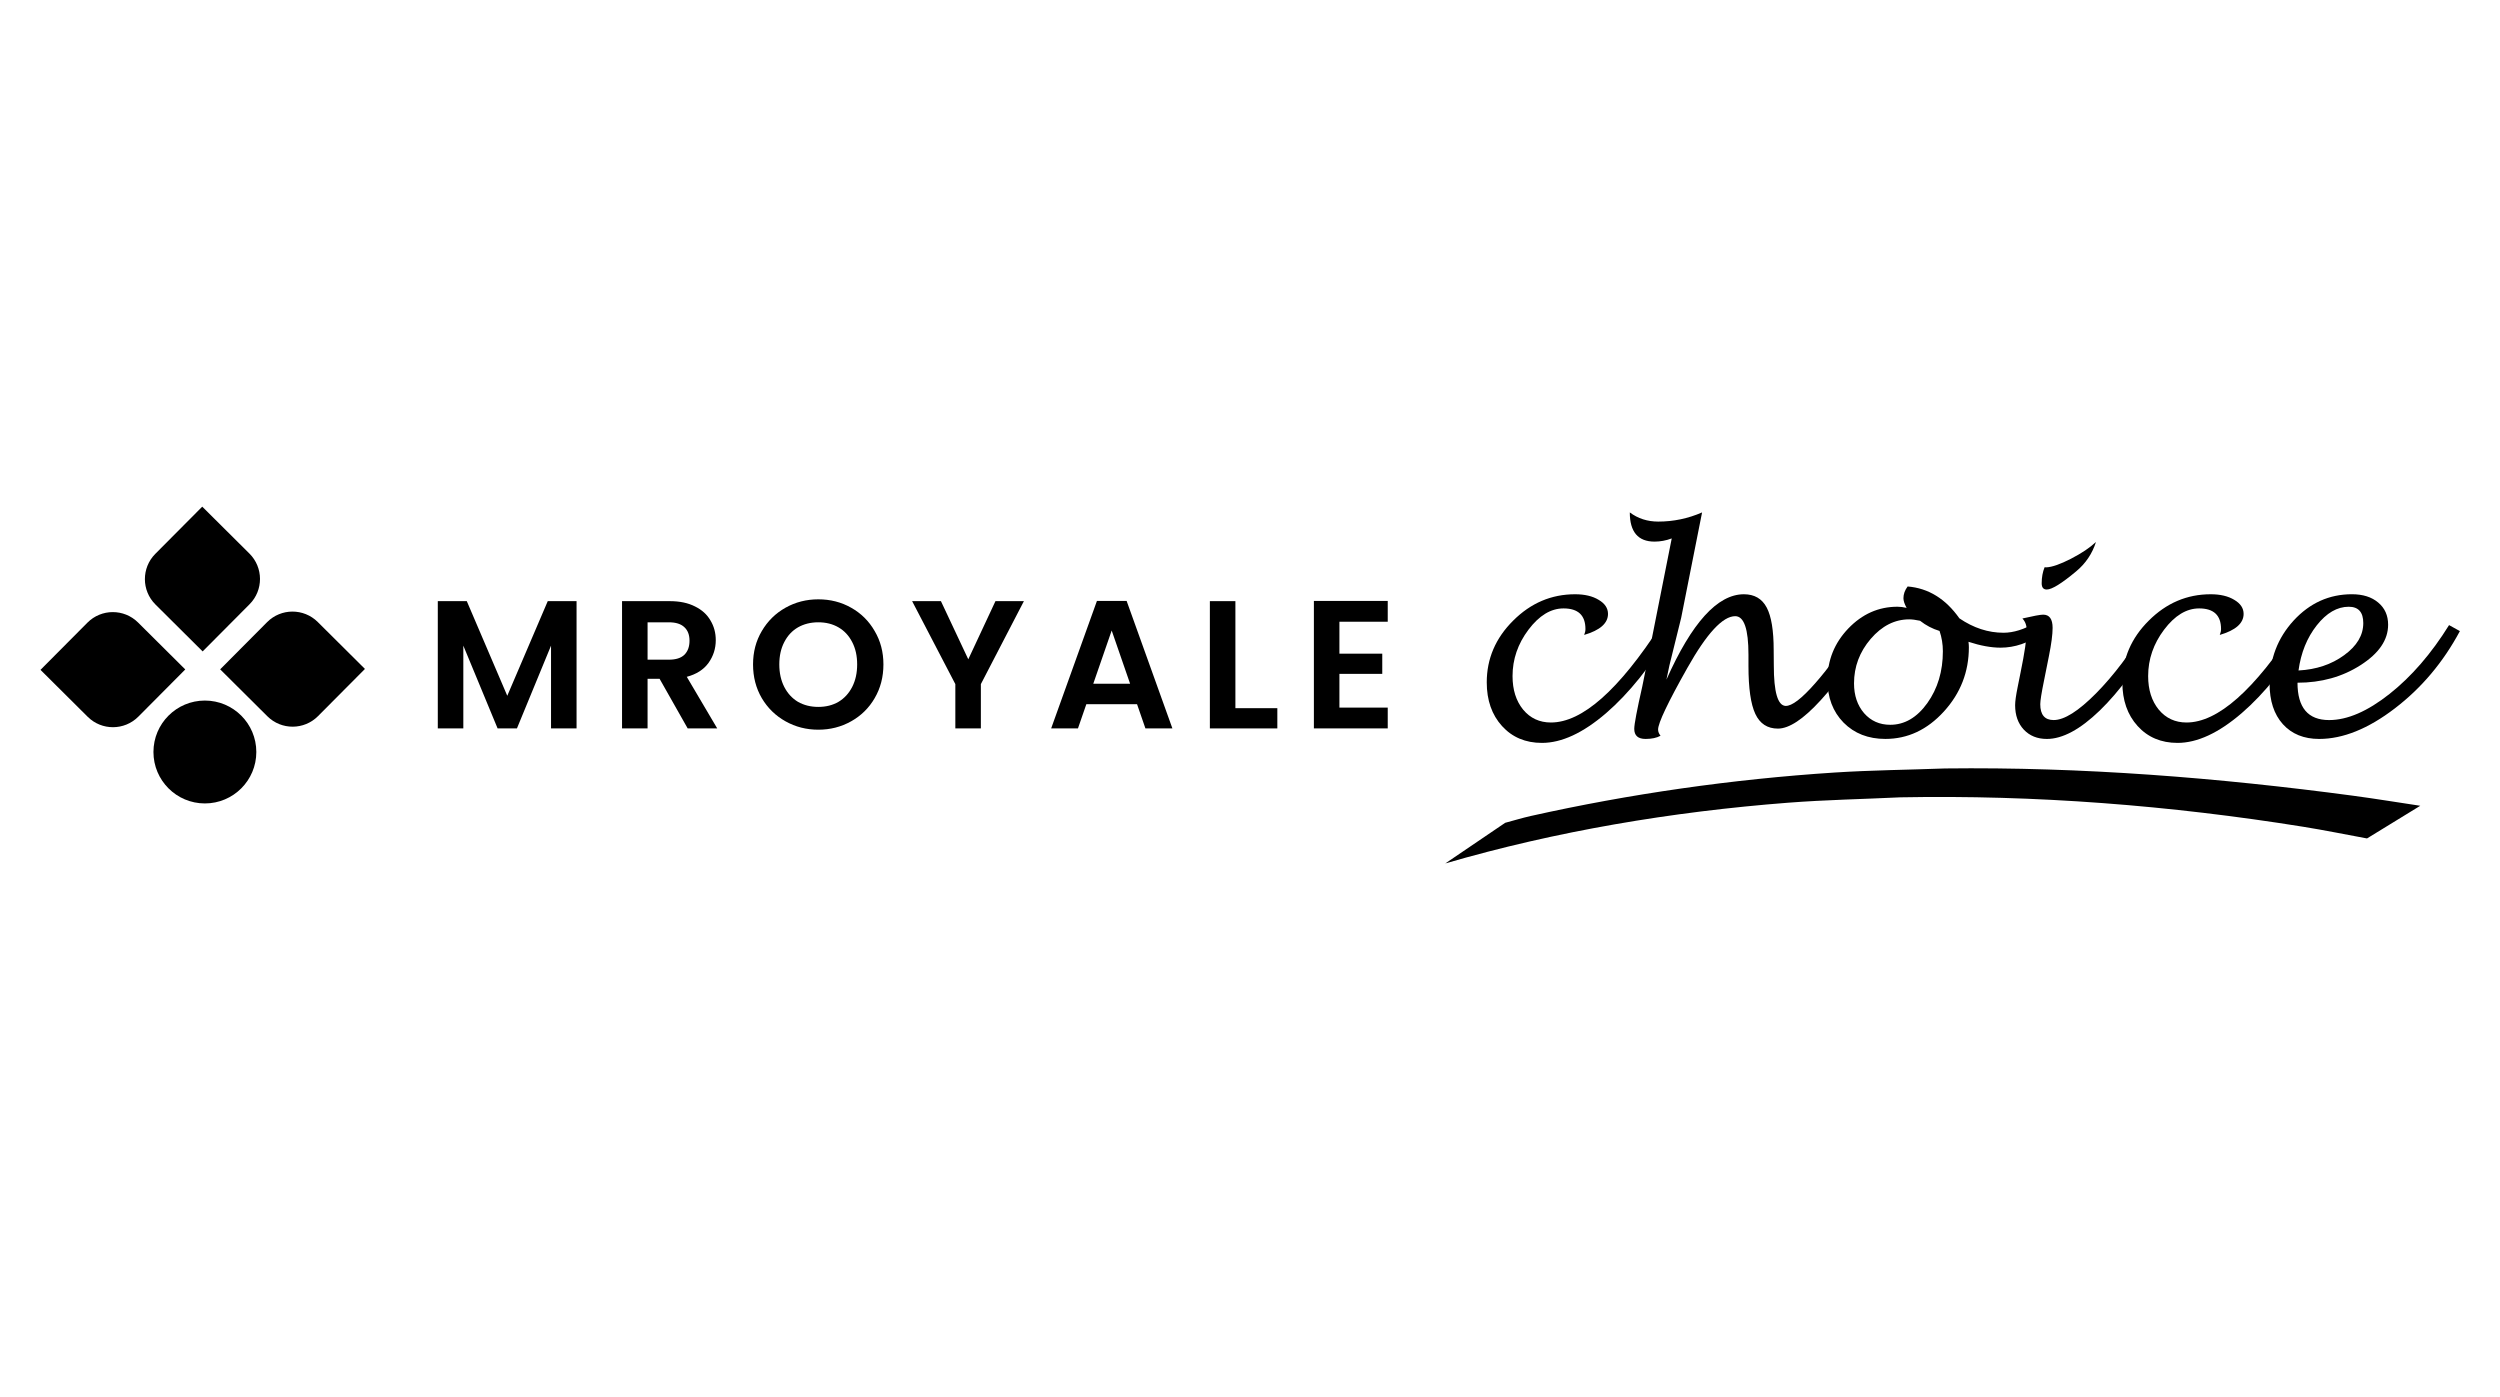 <?xml version="1.0" encoding="UTF-8" standalone="no"?>
<svg
   width="179"
   height="100"
   viewBox="0 0 179 100"
   fill="none"
   version="1.1"
   id="svg22154"
   sodipodi:docname="mc-logo-bw-path.svg"
   inkscape:version="1.2 (dc2aedaf03, 2022-05-15)"
   xmlns:inkscape="http://www.inkscape.org/namespaces/inkscape"
   xmlns:sodipodi="http://sodipodi.sourceforge.net/DTD/sodipodi-0.dtd"
   xmlns="http://www.w3.org/2000/svg"
   xmlns:svg="http://www.w3.org/2000/svg">
  <defs
     id="defs22158" />
  <sodipodi:namedview
     id="namedview22156"
     pagecolor="#ffffff"
     bordercolor="#000000"
     borderopacity="0.25"
     inkscape:showpageshadow="2"
     inkscape:pageopacity="0.0"
     inkscape:pagecheckerboard="0"
     inkscape:deskcolor="#d1d1d1"
     showgrid="false"
     inkscape:zoom="2.3899419"
     inkscape:cx="144.56419"
     inkscape:cy="140.58919"
     inkscape:window-width="1920"
     inkscape:window-height="1017"
     inkscape:window-x="-8"
     inkscape:window-y="-8"
     inkscape:window-maximized="1"
     inkscape:current-layer="g22364" />
  <g
     id="g22364"
     transform="translate(-177.373,7.987)">
    <g
       id="g436"
       transform="matrix(1.27,0,0,1.27,-72.041,-11.313)">
      <g
         id="g22343">
        <path
           d="m 216.964,40.332 -2.661,-2.646 c -0.791,-0.786 -2.069,-0.782 -2.855,0.008 l -2.646,2.661 2.661,2.646 c 0.791,0.786 2.069,0.782 2.855,-0.008 z"
           style="clip-rule:evenodd;fill:#000000;fill-opacity:1;fill-rule:evenodd;stroke-width:0.036;stroke-linejoin:round;stroke-miterlimit:2"
           id="path21316" />
        <path
           d="m 206.834,40.361 -2.661,-2.646 c -0.791,-0.786 -2.069,-0.782 -2.855,0.008 l -2.646,2.661 2.661,2.646 c 0.791,0.786 2.069,0.782 2.855,-0.008 z"
           style="clip-rule:evenodd;fill:#000000;fill-opacity:1;fill-rule:evenodd;stroke-width:0.036;stroke-linejoin:round;stroke-miterlimit:2"
           id="path10780" />
        <path
           d="m 207.791,31.183 -2.646,2.661 c -0.786,0.791 -0.782,2.069 0.008,2.855 l 2.661,2.646 2.646,-2.661 c 0.786,-0.791 0.782,-2.069 -0.008,-2.855 z"
           style="clip-rule:evenodd;fill:#000000;fill-opacity:1;fill-rule:evenodd;stroke-width:0.036;stroke-linejoin:round;stroke-miterlimit:2"
           id="path21319" />
        <circle
           r="2.9"
           style="fill:#000000;fill-opacity:1;stroke:none;stroke-width:0.022"
           id="circle10784"
           cx="207.94"
           cy="45.015" />
        <g
           aria-label="MROYALE"
           transform="matrix(0.257,0,0,0.257,334.33,19.59)"
           id="flowRoot10798"
           style="font-weight:600;font-size:40px;line-height:1.25;font-family:Poppins;-inkscape-font-specification:'Poppins Semi-Bold';text-align:center;letter-spacing:4.458px;word-spacing:0px;text-anchor:middle;fill:#000000">
          <path
             d="m -410.256,65.838 v 27.92 h -5.6 V 75.598 l -7.48,18.16 h -4.24 l -7.52,-18.16 v 18.16 h -5.6 v -27.92 h 6.36 l 8.88,20.76 8.88,-20.76 z"
             id="path22721" />
          <path
             d="m -385.878,93.758 -6.16,-10.88 h -2.64 v 10.88 h -5.6 v -27.92 h 10.48 q 3.24,0 5.52,1.16 2.28,1.12 3.4,3.08 1.16,1.92 1.16,4.32 0,2.76 -1.6,5 -1.6,2.2 -4.76,3.04 l 6.68,11.32 z m -8.8,-15.08 h 4.68 q 2.28,0 3.4,-1.08 1.12,-1.12 1.12,-3.08 0,-1.92 -1.12,-2.96 -1.12,-1.08 -3.4,-1.08 h -4.68 z"
             id="path22723" />
          <path
             d="m -357.22,94.038 q -3.92,0 -7.2,-1.84 -3.28,-1.84 -5.2,-5.08 -1.92,-3.28 -1.92,-7.4 0,-4.08 1.92,-7.32 1.92,-3.28 5.2,-5.12 3.28,-1.84 7.2,-1.84 3.96,0 7.2,1.84 3.28,1.84 5.16,5.12 1.92,3.24 1.92,7.32 0,4.12 -1.92,7.4 -1.88,3.24 -5.16,5.08 -3.28,1.84 -7.2,1.84 z m 0,-5 q 2.52,0 4.44,-1.12 1.92,-1.16 3,-3.28 1.08,-2.12 1.08,-4.92 0,-2.8 -1.08,-4.88 -1.08,-2.12 -3,-3.24 -1.92,-1.12 -4.44,-1.12 -2.52,0 -4.48,1.12 -1.92,1.12 -3,3.24 -1.08,2.08 -1.08,4.88 0,2.8 1.08,4.92 1.08,2.12 3,3.28 1.96,1.12 4.48,1.12 z"
             id="path22725" />
          <path
             d="m -312.123,65.838 -9.44,18.2 v 9.72 h -5.6 v -9.72 l -9.48,-18.2 h 6.32 l 6,12.76 5.96,-12.76 z"
             id="path22727" />
          <path
             d="m -287.305,88.438 h -11.12 l -1.84,5.32 h -5.88 l 10.04,-27.96 h 6.52 l 10.04,27.96 h -5.92 z m -1.52,-4.48 -4.04,-11.68 -4.04,11.68 z"
             id="path22729" />
          <path
             d="m -265.727,89.318 h 9.2 v 4.44 h -14.8 v -27.92 h 5.6 z"
             id="path22731" />
          <path
             d="m -242.909,70.358 v 7 h 9.4 v 4.44 h -9.4 v 7.4 h 10.6 v 4.56 h -16.2 v -27.96 h 16.2 v 4.56 z"
             id="path22733" />
        </g>
      </g>
      <path
         d="m 290.622,38.227 q -1.739,2.918 -3.687,4.6 -1.948,1.675 -3.615,1.675 -1.387,0 -2.249,-0.949 -0.862,-0.949 -0.862,-2.465 0,-1.998 1.488,-3.478 1.488,-1.488 3.493,-1.488 0.812,0 1.33,0.316 0.525,0.309 0.525,0.791 0,0.791 -1.344,1.186 0.072,-0.172 0.072,-0.331 0,-1.164 -1.236,-1.164 -1.071,0 -1.976,1.2 -0.898,1.193 -0.898,2.616 0,1.157 0.597,1.89 0.604,0.726 1.567,0.726 2.645,0 6.195,-5.484 z"
         id="path825"
         style="font-size:14.719px;line-height:1.25;font-family:'Lucida Handwriting';-inkscape-font-specification:'Lucida Handwriting, Normal';fill:#000000;stroke-width:0.368" />
      <path
         d="m 290.335,40.944 q 2.142,-4.822 4.37,-4.822 0.891,0 1.286,0.747 0.395,0.74 0.395,2.408 l 0.007,0.862 q 0,2.242 0.661,2.278 0.532,0.022 1.675,-1.279 1.15,-1.301 2.336,-3.27 l 0.597,0.331 q -1.164,2.307 -2.63,3.902 -1.459,1.595 -2.408,1.595 -0.884,0 -1.272,-0.826 -0.388,-0.826 -0.388,-2.702 v -0.64 q 0,-2.17 -0.747,-2.17 -1.056,0 -2.695,2.911 -1.653,2.932 -1.653,3.478 0,0.18 0.137,0.352 -0.323,0.18 -0.841,0.18 -0.64,0 -0.64,-0.568 0,-0.395 0.453,-2.393 0.014,-0.065 0.187,-0.927 l 1.473,-7.417 q -0.482,0.18 -0.97,0.18 -1.394,0 -1.394,-1.646 0.69,0.517 1.603,0.517 1.286,0 2.472,-0.517 l -1.179,5.944 q -0.022,0.101 -0.661,2.674 -0.05,0.216 -0.172,0.819 z"
         id="path827"
         style="font-size:14.719px;line-height:1.25;font-family:'Lucida Handwriting';-inkscape-font-specification:'Lucida Handwriting, Normal';fill:#000000;stroke-width:0.368" />
      <path
         d="m 307.368,38.802 q 0.022,0.172 0.022,0.309 0,2.077 -1.409,3.622 -1.409,1.545 -3.299,1.545 -1.445,0 -2.357,-0.92 -0.906,-0.927 -0.906,-2.4 0,-1.675 1.171,-2.904 1.179,-1.229 2.774,-1.229 0.244,0 0.517,0.065 -0.18,-0.323 -0.18,-0.546 0,-0.345 0.237,-0.661 1.754,0.144 2.918,1.797 1.193,0.812 2.487,0.812 0.841,0 1.818,-0.568 l 0.359,0.611 q -1.143,0.798 -2.343,0.798 -0.798,0 -1.811,-0.331 z m -1.631,-0.611 q -0.597,-0.18 -1.1,-0.575 -0.367,-0.079 -0.611,-0.079 -1.222,0 -2.17,1.1 -0.941,1.1 -0.941,2.508 0,1.021 0.568,1.682 0.575,0.654 1.473,0.654 1.215,0 2.091,-1.222 0.877,-1.229 0.877,-2.925 0,-0.589 -0.187,-1.143 z"
         id="path829"
         style="font-size:14.719px;line-height:1.25;font-family:'Lucida Handwriting';-inkscape-font-specification:'Lucida Handwriting, Normal';fill:#000000;stroke-width:0.368" />
      <path
         d="m 318.055,38.22 q -1.624,2.846 -3.284,4.456 -1.66,1.603 -2.983,1.603 -0.805,0 -1.301,-0.525 -0.489,-0.525 -0.489,-1.38 0,-0.323 0.144,-1.028 L 310.3,40.556 q 0.352,-1.71 0.352,-2.4 0,-0.41 -0.244,-0.668 0.934,-0.216 1.171,-0.216 0.532,0 0.532,0.747 0,0.553 -0.208,1.588 l -0.28,1.401 q -0.208,1.013 -0.208,1.315 0,0.891 0.755,0.891 0.898,0 2.393,-1.509 1.495,-1.516 2.896,-3.838 z m -6.396,-3.622 0.101,0.007 q 0.482,-0.022 1.38,-0.482 0.906,-0.467 1.416,-0.949 -0.316,0.992 -1.121,1.66 -1.222,1.021 -1.653,1.021 -0.287,0 -0.287,-0.352 0,-0.503 0.165,-0.906 z"
         id="path831"
         style="font-size:14.719px;line-height:1.25;font-family:'Lucida Handwriting';-inkscape-font-specification:'Lucida Handwriting, Normal';fill:#000000;stroke-width:0.368" />
      <path
         d="m 326.456,38.227 q -1.739,2.918 -3.687,4.6 -1.948,1.675 -3.615,1.675 -1.387,0 -2.249,-0.949 -0.862,-0.949 -0.862,-2.465 0,-1.998 1.488,-3.478 1.488,-1.488 3.493,-1.488 0.812,0 1.33,0.316 0.525,0.309 0.525,0.791 0,0.791 -1.344,1.186 0.072,-0.172 0.072,-0.331 0,-1.164 -1.236,-1.164 -1.071,0 -1.976,1.2 -0.898,1.193 -0.898,2.616 0,1.157 0.597,1.89 0.604,0.726 1.567,0.726 2.645,0 6.195,-5.484 z"
         id="path833"
         style="font-size:14.719px;line-height:1.25;font-family:'Lucida Handwriting';-inkscape-font-specification:'Lucida Handwriting, Normal';fill:#000000;stroke-width:0.368" />
      <path
         d="m 325.917,41.109 q 0,2.106 1.782,2.106 1.545,0 3.407,-1.473 1.861,-1.473 3.356,-3.881 l 0.611,0.338 q -1.409,2.63 -3.665,4.355 -2.249,1.725 -4.269,1.725 -1.294,0 -2.048,-0.834 -0.747,-0.834 -0.747,-2.278 0,-2.084 1.358,-3.565 1.366,-1.481 3.284,-1.481 0.927,0 1.48,0.467 0.561,0.467 0.561,1.251 0,1.286 -1.552,2.278 -1.545,0.992 -3.558,0.992 z m 0.058,-0.69 q 1.502,-0.079 2.573,-0.862 1.078,-0.783 1.078,-1.811 0,-0.92 -0.819,-0.92 -0.977,0 -1.804,1.049 -0.826,1.049 -1.028,2.544 z"
         id="path835"
         style="font-size:14.719px;line-height:1.25;font-family:'Lucida Handwriting';-inkscape-font-specification:'Lucida Handwriting, Normal';fill:#000000;stroke-width:0.368" />
      <path
         style="fill:#000000;fill-opacity:1;stroke:#000000;stroke-width:1.417;stroke-opacity:0"
         id="path10820"
         d="m 277.872,51.298 c 6.234,-1.819 12.792,-2.919 19.333,-3.424 2.101,-0.162 4.213,-0.202 6.319,-0.303 7.611,-0.145 15.229,0.458 22.714,1.659 1.205,0.193 2.399,0.439 3.598,0.659 0,0 3.003,-1.842 3.003,-1.842 v 0 c -1.258,-0.188 -2.513,-0.396 -3.774,-0.565 -7.609,-1.018 -15.313,-1.632 -23.015,-1.539 -2.082,0.077 -4.168,0.097 -6.246,0.231 -5.726,0.371 -11.534,1.202 -17.103,2.447 -0.49,0.11 -0.968,0.257 -1.452,0.386 0,0 -3.377,2.291 -3.377,2.291 z"
         inkscape:export-xdpi="261.25711"
         inkscape:export-ydpi="261.25711" />
    </g>
  </g>
  <g
     id="g22409"
     transform="translate(50.445,7.987)" />
</svg>
